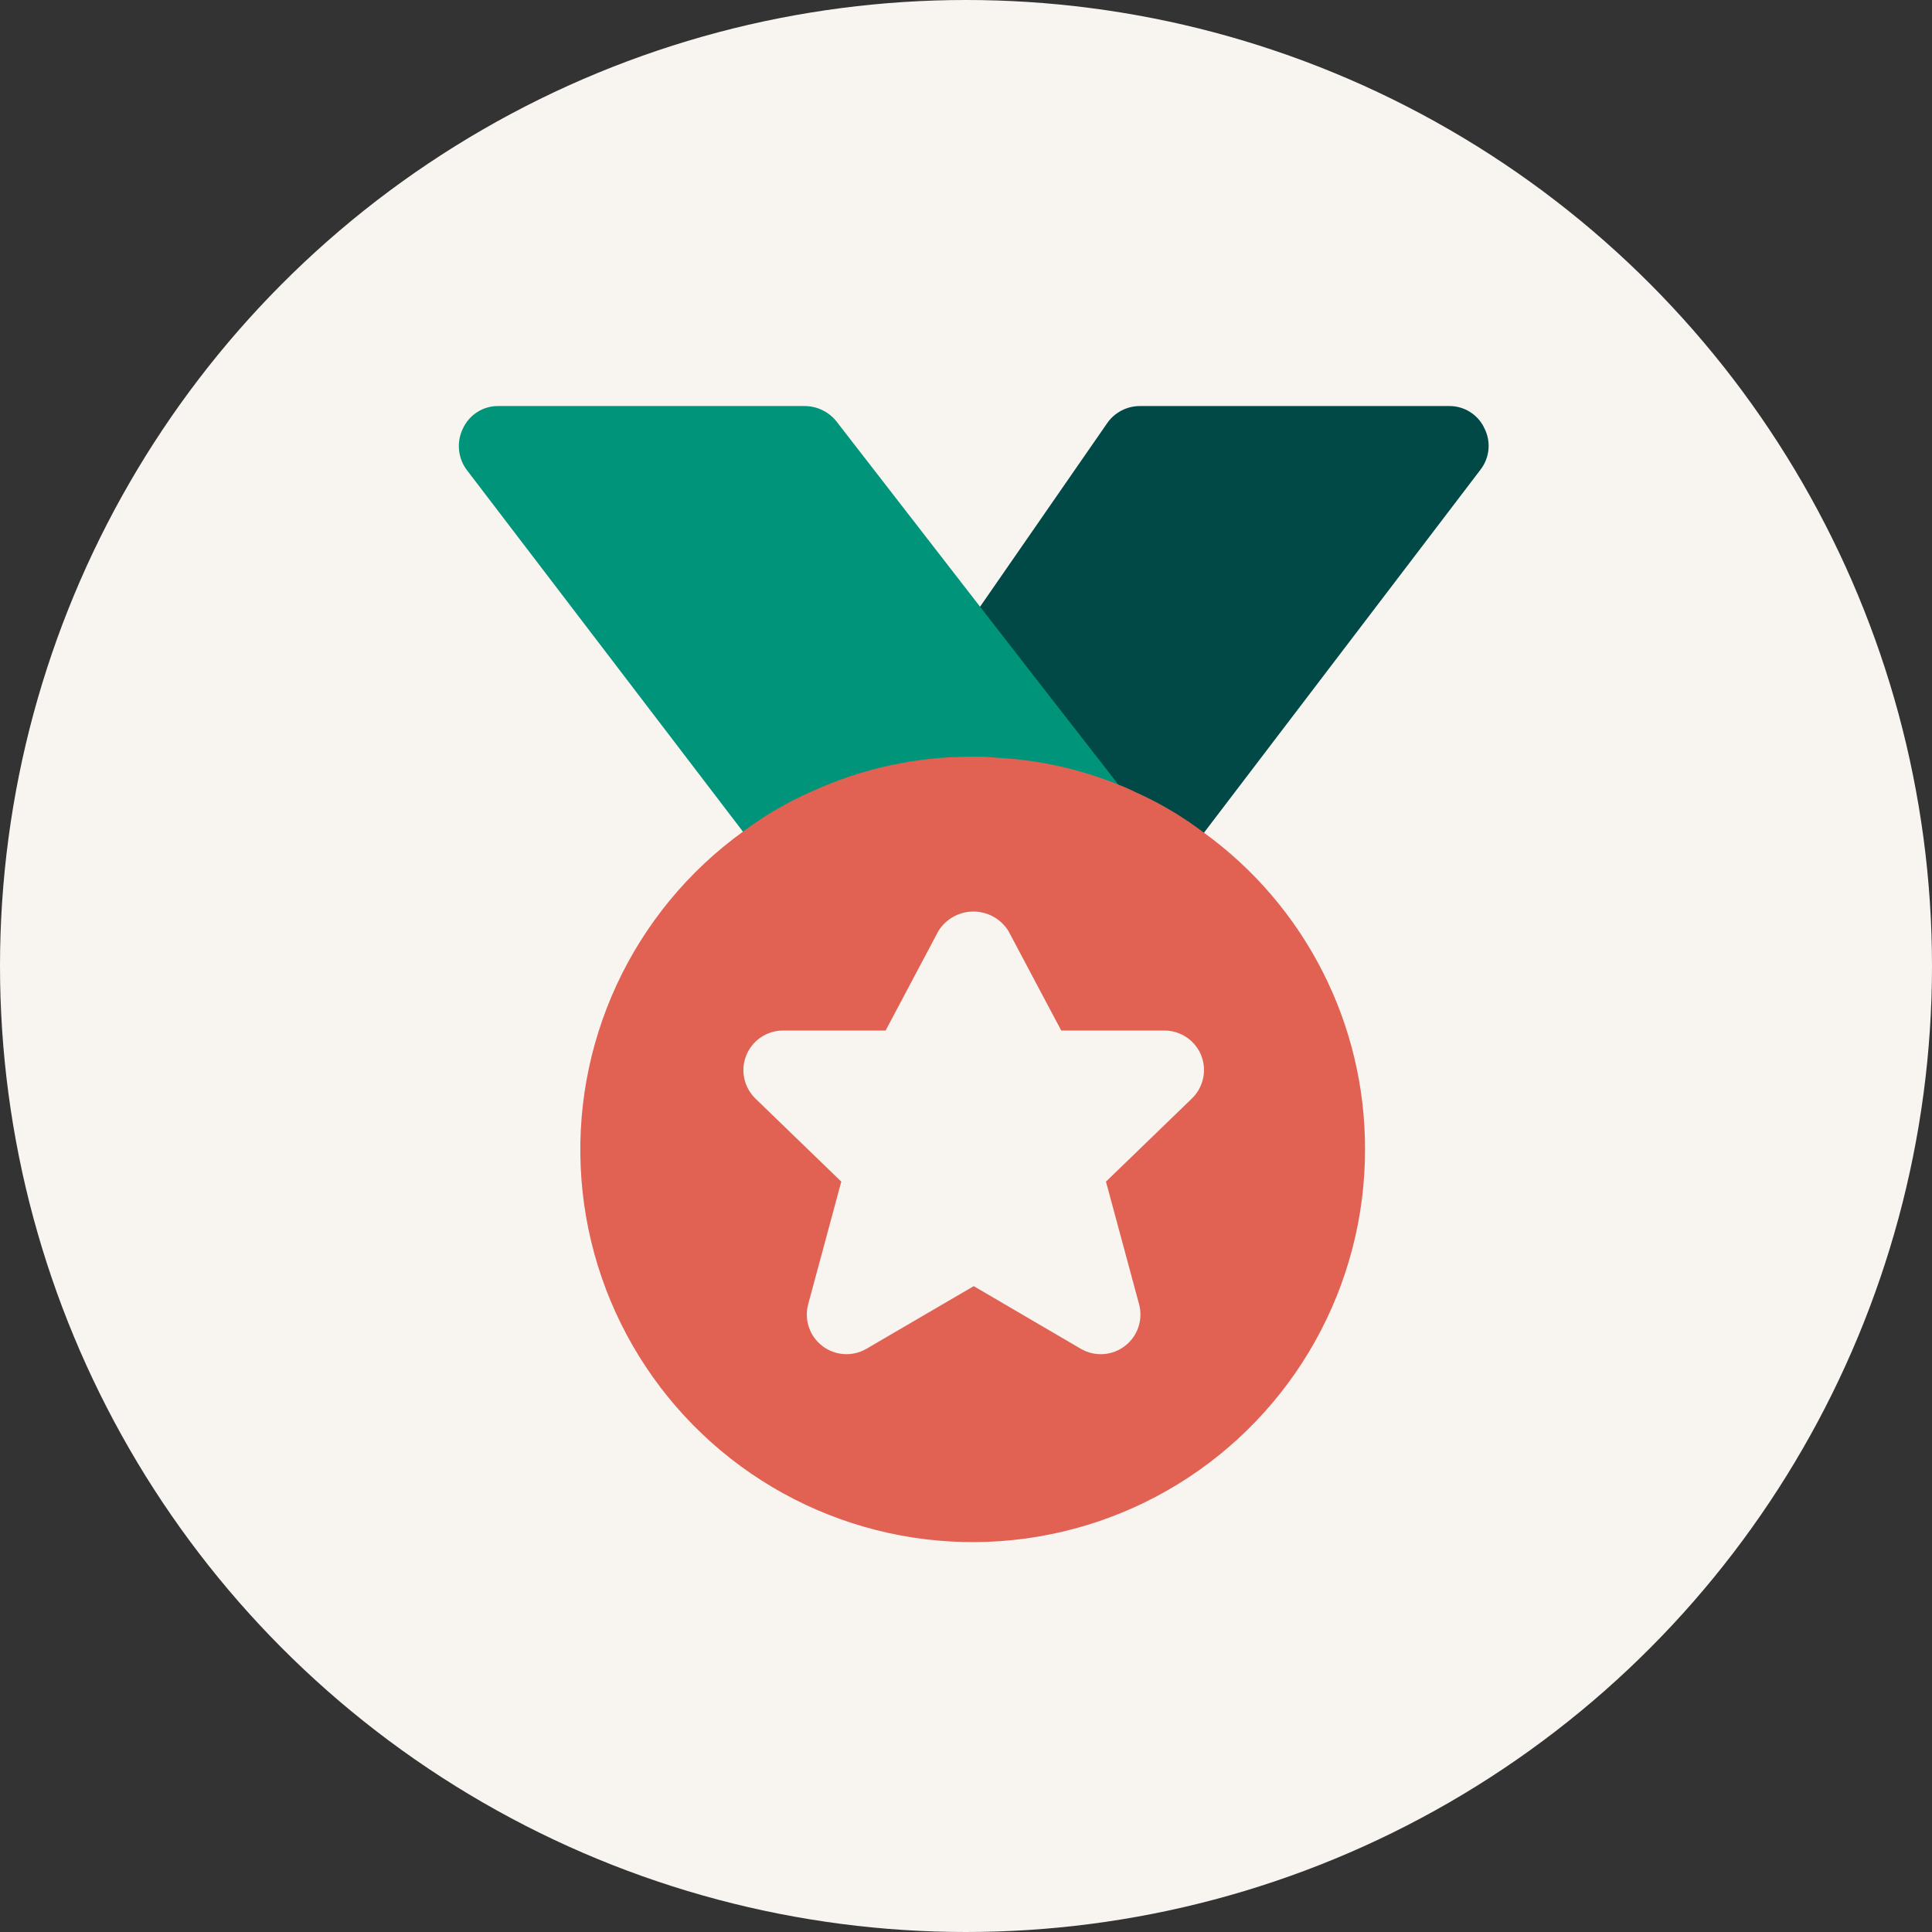 <svg width="125" height="125" viewBox="0 0 125 125" fill="none" xmlns="http://www.w3.org/2000/svg">
<rect x="0" y="0" width="125" height="125" fill="#333333" stroke="none"/>
<circle cx="62.5" cy="62.5" r="62.5" fill="#F8F4F0"/>
<path d="M96.039 27.706C95.836 27.272 95.512 26.905 95.106 26.651C94.7 26.396 94.229 26.264 93.75 26.271H73.762C73.347 26.269 72.938 26.367 72.569 26.558C72.2 26.748 71.883 27.025 71.644 27.364L63.41 39.254L61.428 42.124C61.161 42.533 61.011 43.006 60.993 43.494C60.975 43.981 61.09 44.464 61.325 44.892L61.599 45.267C61.741 45.433 61.902 45.582 62.077 45.712C65.526 48.663 68.768 51.848 71.781 55.244C71.924 55.764 72.236 56.221 72.669 56.542C73.213 56.95 73.896 57.125 74.569 57.029C75.242 56.933 75.849 56.574 76.256 56.03L77.896 53.877L95.8 30.371C96.087 29.994 96.261 29.544 96.304 29.073C96.346 28.601 96.254 28.127 96.039 27.706Z" fill="#004947"/>
<path d="M73.045 51.793C72.974 51.559 72.845 51.348 72.669 51.178L72.361 50.768L66.724 43.525L63.41 39.254L54.116 27.262C53.87 26.954 53.558 26.705 53.204 26.534C52.849 26.362 52.46 26.273 52.066 26.271H32.25C31.77 26.264 31.3 26.396 30.894 26.651C30.488 26.905 30.164 27.272 29.96 27.706C29.746 28.133 29.654 28.613 29.697 29.089C29.739 29.566 29.913 30.022 30.2 30.405L48.069 53.809L49.743 55.996C49.982 56.303 50.288 56.551 50.637 56.723C50.986 56.894 51.37 56.985 51.759 56.987C52.306 56.987 71.473 55.381 71.781 55.244C72.238 55.043 72.627 54.713 72.9 54.294C73.173 53.876 73.319 53.386 73.318 52.887C73.317 52.505 73.223 52.13 73.045 51.793Z" fill="#00947A"/>
<path d="M88.317 74.343C88.325 78.692 87.216 82.969 85.096 86.766C82.976 90.563 79.916 93.751 76.21 96.026C72.504 98.3 68.275 99.584 63.93 99.755C59.585 99.926 55.269 98.978 51.395 97.002C47.521 95.026 44.221 92.088 41.809 88.469C39.397 84.851 37.955 80.674 37.621 76.338C37.287 72.002 38.072 67.653 39.902 63.709C41.732 59.764 44.544 56.355 48.069 53.809C49.444 52.774 50.935 51.903 52.511 51.212C55.779 49.711 59.335 48.942 62.932 48.957C63.456 48.945 63.982 48.968 64.503 49.026C67.202 49.163 69.858 49.752 72.362 50.768C72.735 50.907 73.1 51.066 73.455 51.246C75.032 51.949 76.523 52.832 77.897 53.877C81.129 56.221 83.759 59.298 85.57 62.856C87.382 66.414 88.324 70.351 88.317 74.343Z" fill="#E16253"/>
<path d="M77.716 68.278C77.523 67.803 77.192 67.396 76.766 67.111C76.339 66.825 75.837 66.674 75.324 66.676H68.662L65.245 60.236C65.005 59.851 64.672 59.533 64.275 59.313C63.879 59.093 63.433 58.977 62.98 58.977C62.526 58.977 62.081 59.093 61.684 59.313C61.288 59.533 60.954 59.851 60.715 60.236L57.298 66.676H50.663C50.152 66.676 49.653 66.828 49.23 67.113C48.806 67.398 48.478 67.803 48.286 68.277C48.094 68.75 48.048 69.27 48.154 69.769C48.26 70.269 48.512 70.725 48.879 71.08L54.431 76.451L52.286 84.395C52.157 84.884 52.175 85.401 52.339 85.88C52.502 86.359 52.804 86.778 53.206 87.086C53.608 87.394 54.091 87.576 54.596 87.61C55.101 87.644 55.605 87.527 56.044 87.275L63 83.213L69.943 87.275C70.382 87.527 70.886 87.644 71.391 87.61C71.896 87.576 72.379 87.394 72.781 87.086C73.183 86.778 73.485 86.359 73.648 85.88C73.812 85.401 73.831 84.884 73.701 84.395L71.556 76.451L77.108 71.08C77.477 70.727 77.732 70.272 77.84 69.772C77.949 69.273 77.905 68.753 77.716 68.278Z" fill="#F8F4F0"/>
</svg>
